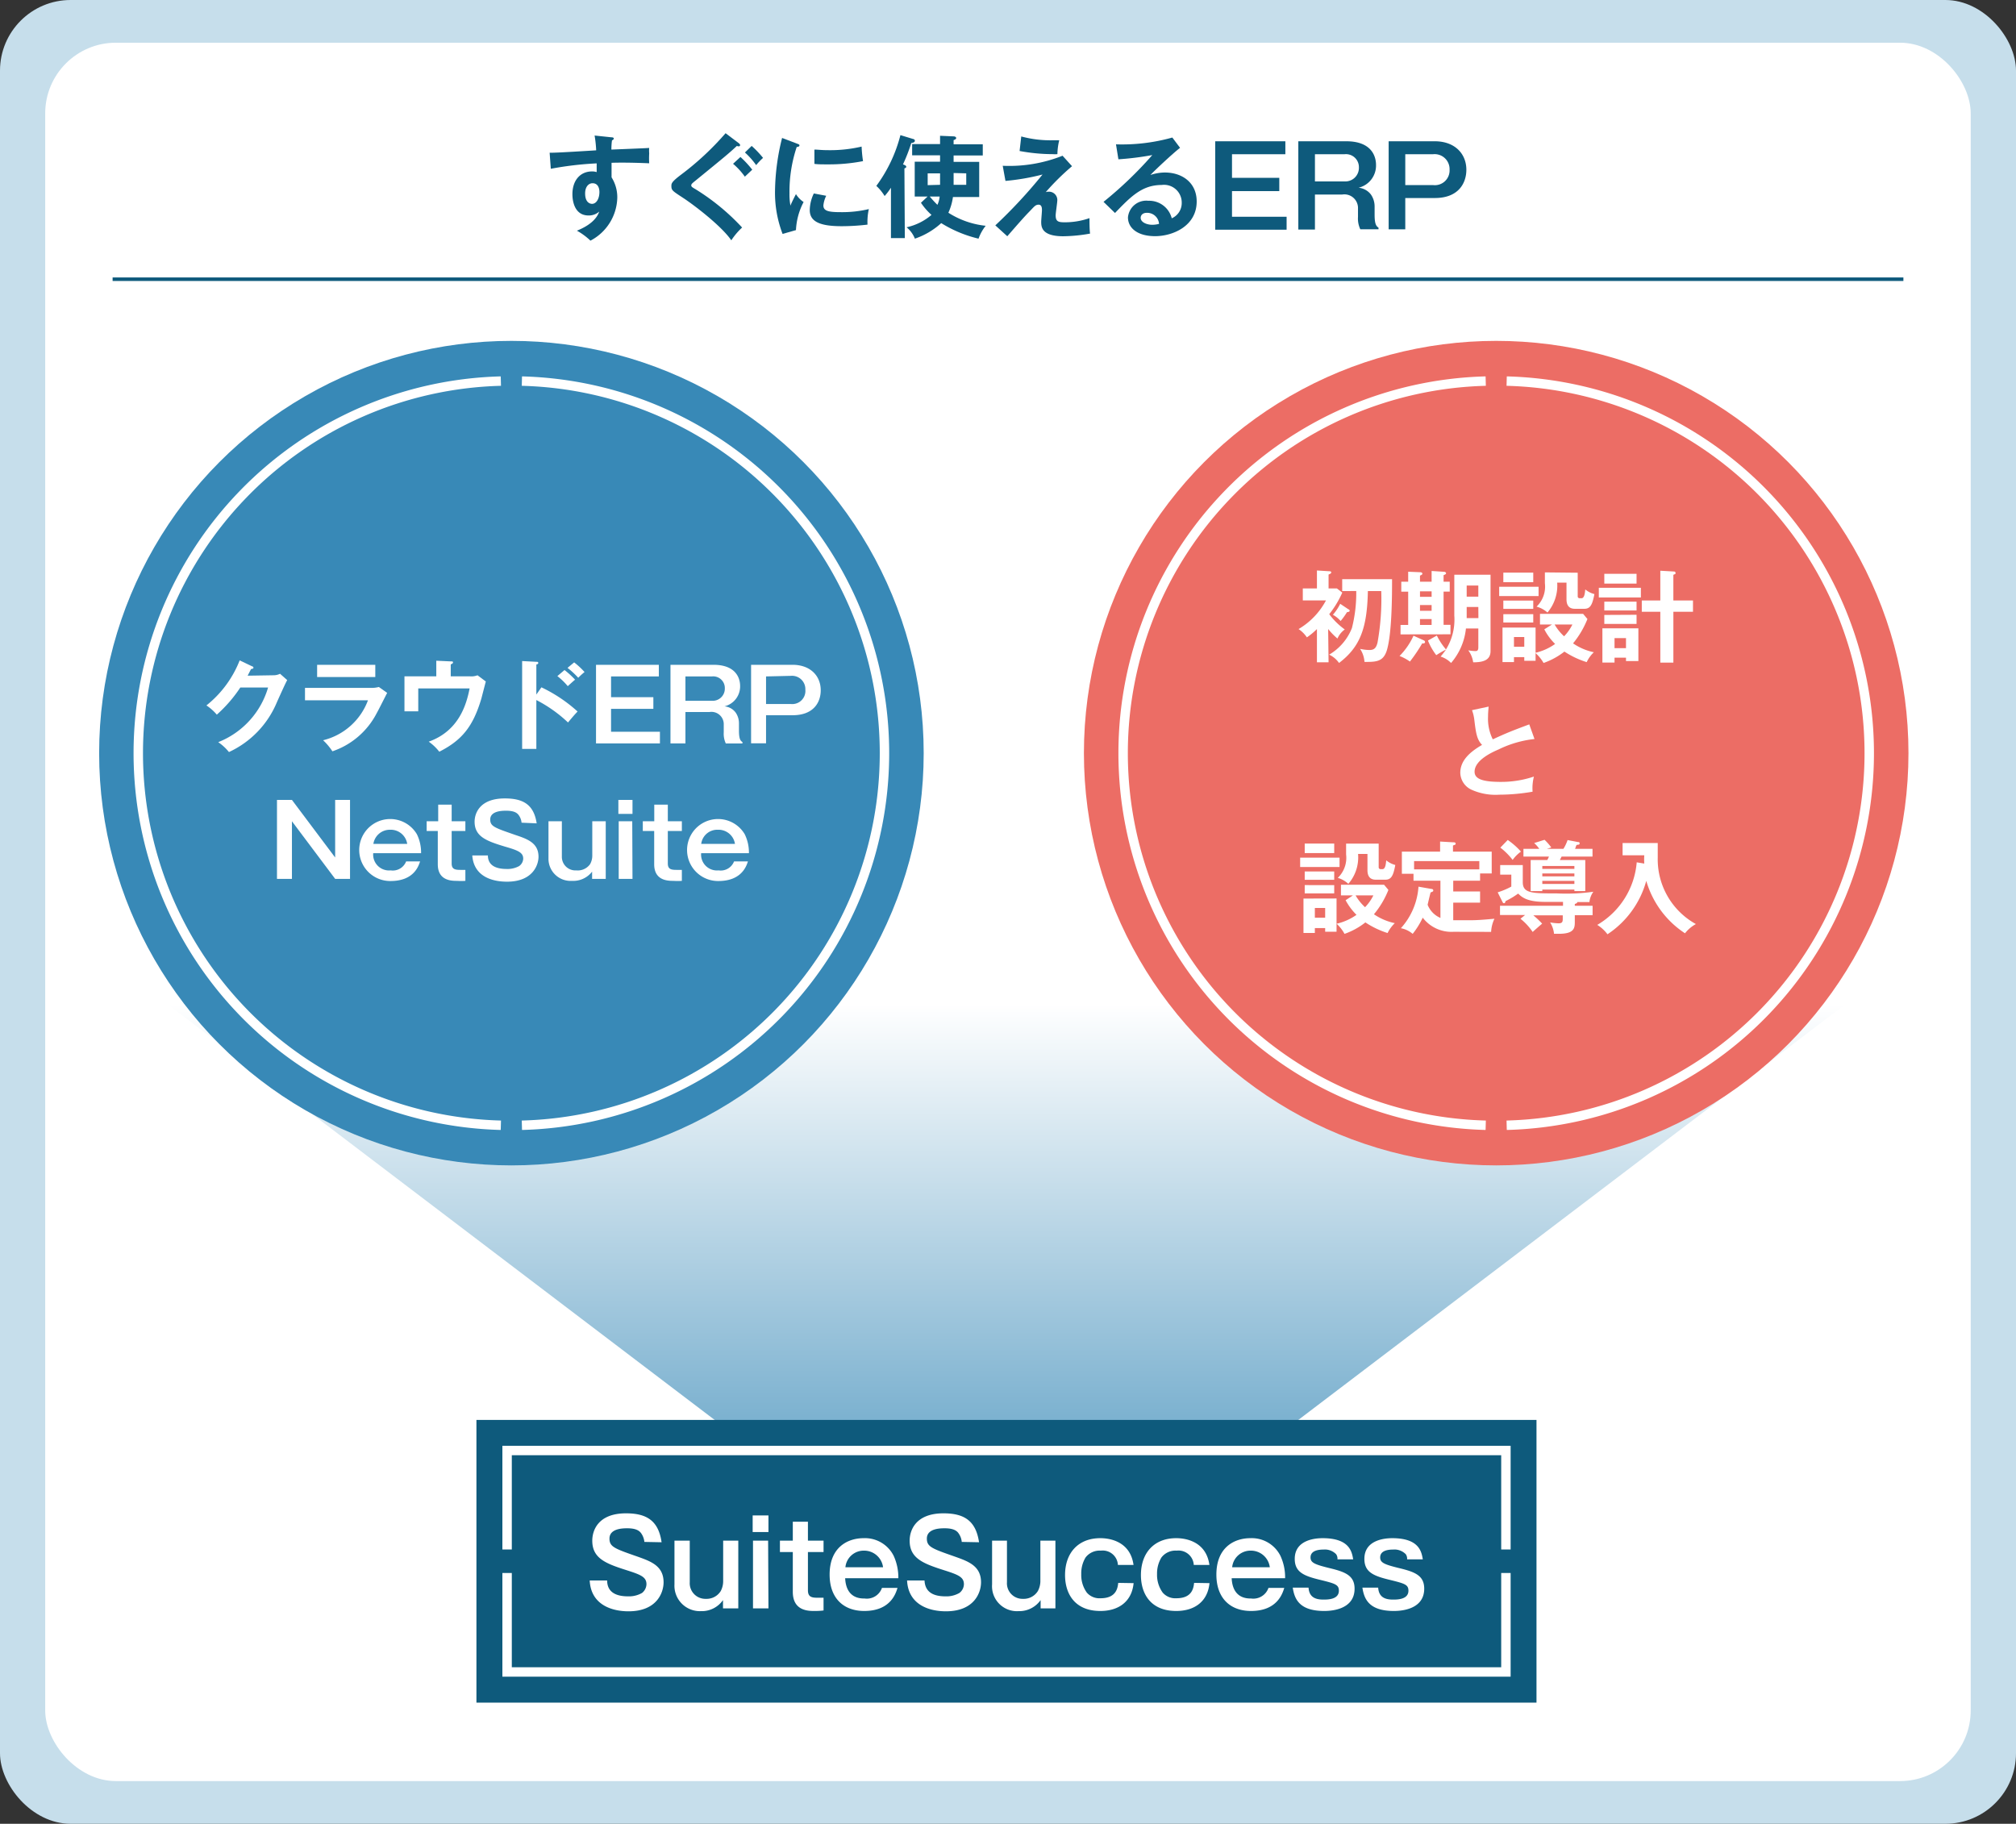 <svg xmlns="http://www.w3.org/2000/svg" xmlns:xlink="http://www.w3.org/1999/xlink" viewBox="0 0 242.59 219.47"><rect x="0" y="0" width="242.59" height="219.47" fill="#333333" stroke="none"/><defs><linearGradient id="名称未設定グラデーション_4" x1="121.11" y1="120.79" x2="121.11" y2="196.9" gradientUnits="userSpaceOnUse"><stop offset="0" stop-color="#fff"/><stop offset="1" stop-color="#3889b7"/></linearGradient></defs><title>アセット 7</title><g style="isolation:isolate"><g id="レイヤー_2" data-name="レイヤー 2"><g id="レイヤー_1-2" data-name="レイヤー 1"><rect width="242.59" height="219.47" rx="8.5" ry="8.5" style="fill:#c6deeb"/><rect x="5.44" y="5.14" width="231.7" height="209.19" rx="8.5" ry="8.5" style="fill:#fff"/><polygon points="234.98 111.04 121.11 197.55 7.25 111.04 234.98 111.04" style="mix-blend-mode:multiply;fill:url(#名称未設定グラデーション_4)"/><path d="M73.55,16.52c.21,0,.31.06.31.15s-.09.16-.22.23A8.28,8.28,0,0,0,73.57,18c4-.16,4.39-.18,4.55-.2a3.57,3.57,0,0,0,0,.66,9.55,9.55,0,0,0,0,1.19c-2.55-.11-3.93-.08-4.53-.06,0,.23,0,1.12,0,1.75a4.49,4.49,0,0,1,.69,2.45,6,6,0,0,1-3.23,5.17,7.85,7.85,0,0,0-1.63-1.2c2.11-.85,2.53-1.88,2.69-2.3a1.89,1.89,0,0,1-1.29.47c-1.64,0-1.94-1.65-1.94-2.56,0-1.65.93-2.74,2.36-2.74a1.7,1.7,0,0,1,.56.08c0-.56,0-.75,0-1.05a40.29,40.29,0,0,0-5.52.65l-.14-1.93c.45,0,1,0,5.6-.29a14.1,14.1,0,0,0-.19-1.78Zm-3.14,6.76c0,1.11.61,1.25.83,1.25.54,0,.89-.65.89-1.43,0-.28-.08-1.05-.83-1.05C70.84,22.05,70.41,22.46,70.41,23.28Z" style="fill:#0e5a7c"/><path d="M88.9,17.23c.08.07.16.15.16.23a.15.15,0,0,1-.17.15.59.59,0,0,1-.22-.05c-.93.87-1.33,1.2-4.91,4.12-.38.31-.58.45-.58.62s.12.24.53.48a26.78,26.78,0,0,1,5.59,4.6A8.19,8.19,0,0,0,88,28.92c-1.15-1.69-4.45-4.23-5.85-5.14-1.22-.8-1.36-.88-1.36-1.39,0-.3,0-.49,1.15-1.36a34.15,34.15,0,0,0,5.37-5Zm.2,1.66a12.6,12.6,0,0,1,1.42,1.53l-.89.84a8.26,8.26,0,0,0-1.42-1.55Zm1.35-1.33A12.07,12.07,0,0,1,91.82,19a8.14,8.14,0,0,0-.83.87,9.18,9.18,0,0,0-1.35-1.52Z" style="fill:#0e5a7c"/><path d="M95.9,17.28c.2.08.3.1.3.22s-.13.17-.33.19A17,17,0,0,0,95,23.28a7.29,7.29,0,0,0,.12,1.48c0-.11.45-1,.66-1.4a3.08,3.08,0,0,0,.92.95,8.06,8.06,0,0,0-.92,3.38l-1.61.46a13.83,13.83,0,0,1-.91-5.22,27.38,27.38,0,0,1,.85-6.33Zm3.52,6.28a3.42,3.42,0,0,0-.34,1.16c0,.67.62.81,2.08.81a13.89,13.89,0,0,0,3.39-.37,7,7,0,0,0-.16,1.87,26.94,26.94,0,0,1-3.12.19c-2.7,0-3.83-.6-3.83-1.94a4.72,4.72,0,0,1,.49-2ZM98,18c.38,0,.85.07,1.6.07a16.53,16.53,0,0,0,4.08-.43,15.5,15.5,0,0,0,.17,1.75,21.31,21.31,0,0,1-4.22.39c-.74,0-1.23,0-1.63-.06Z" style="fill:#0e5a7c"/><path d="M108.88,28.65h-1.67V22.59a8.23,8.23,0,0,1-.76,1,5.54,5.54,0,0,0-1-1.22,17.62,17.62,0,0,0,2.9-6.11l1.54.47a.22.22,0,0,1,.2.2c0,.23-.33.27-.43.28a22.16,22.16,0,0,1-1,2.57c.16.06.39.14.39.28s-.1.15-.22.21Zm2.74-5h-1.55V19.46h3.05v-.77h-3.36V17.34h3.36v-1l1.63.07c.12,0,.31.06.31.2s-.19.21-.31.25v.5h3.51v1.35h-3.51v.77h3.08v4.23h-3.16a6.75,6.75,0,0,1-.55,1.89,10.34,10.34,0,0,0,4.49,1.57,5.37,5.37,0,0,0-.86,1.55,15.11,15.11,0,0,1-4.49-1.87,9,9,0,0,1-3.17,1.87,3.39,3.39,0,0,0-1-1.37,6.85,6.85,0,0,0,3-1.49,7.58,7.58,0,0,1-1.27-1.46Zm1.5-1.41V20.86h-1.49v1.42Zm-1.24,1.41c.41.5.85.93.92,1a3,3,0,0,0,.27-1Zm2.87-2.83v1.42h1.52V20.86Z" style="fill:#0e5a7c"/><path d="M129,20a29.41,29.41,0,0,0-3.17,3.13.76.76,0,0,1,.32-.06,1,1,0,0,1,1.08,1c0,.29-.2,1.57-.2,1.84,0,.74.32.84,1.07.84a9,9,0,0,0,3-.5c0,.43,0,1.36.07,1.86a19.12,19.12,0,0,1-3.23.32c-2.6,0-2.65-1.13-2.65-1.74,0-.23.09-1.2.09-1.4s0-.66-.4-.66-.55.26-1.13.85-1.35,1.47-2.64,2.95l-1.44-1.31A60.27,60.27,0,0,0,125.45,21a27.29,27.29,0,0,1-4.46.77l-.33-1.82a17.36,17.36,0,0,0,7.2-1.21Zm-6.11-3.58a13.32,13.32,0,0,0,3.72.46c.39,0,.58,0,.85,0a7.51,7.51,0,0,0-.22,1.67,4,4,0,0,1-.55,0,21.88,21.88,0,0,1-4-.38Z" style="fill:#0e5a7c"/><path d="M142,17.79c-.82.62-3.06,2.72-3.57,3.27a5.4,5.4,0,0,1,1.76-.3c2,0,3.81,1.17,3.81,3.49,0,2.93-2.85,4.17-5,4.17s-3.27-1-3.27-2.26a2.21,2.21,0,0,1,2.45-2A2.8,2.8,0,0,1,141,26.27a2,2,0,0,0,1.2-1.88,2.13,2.13,0,0,0-2.42-2.13c-2.36,0-3.72,1.41-5.61,3.37l-1.38-1.34a46.82,46.82,0,0,0,5.87-5.63,35.12,35.12,0,0,1-4.08.51l-.29-1.8a22.38,22.38,0,0,0,6.78-.82Zm-4,7.82c-.5,0-.74.29-.74.6,0,.54.74.84,1.4.84a3.33,3.33,0,0,0,.81-.11A1.43,1.43,0,0,0,138.07,25.61Z" style="fill:#0e5a7c"/><path d="M154.67,17v1.56h-6.42v2.84h5.69V23h-5.69v3.08h6.57v1.56h-8.59V17Z" style="fill:#0e5a7c"/><path d="M162,17c3,0,3.58,1.76,3.58,2.85a2.74,2.74,0,0,1-2.1,2.74,2.12,2.12,0,0,1,1.48.81,2.51,2.51,0,0,1,.45,1.44v1c0,1.24.25,1.4.47,1.56v.19h-2.19a3,3,0,0,1-.28-1.49v-1a1.64,1.64,0,0,0-1.9-1.69h-3.28v4.21h-2V17Zm-3.77,1.56v3.27h3.55a1.63,1.63,0,0,0,1.74-1.67,1.56,1.56,0,0,0-1.74-1.6Z" style="fill:#0e5a7c"/><path d="M172.65,17c2.39,0,3.8,1.48,3.8,3.43,0,1.55-.89,3.4-3.8,3.4H169.1v3.77h-2V17Zm-3.55,1.56v3.71h3.33a1.77,1.77,0,0,0,2-1.84,1.8,1.8,0,0,0-2-1.87Z" style="fill:#0e5a7c"/><line x1="13.55" y1="33.6" x2="229.04" y2="33.6" style="fill:none;stroke:#0e5a7c;stroke-miterlimit:10;stroke-width:0.425px"/><rect x="57.33" y="170.87" width="127.56" height="34.02" style="fill:#0e5a7c"/><path d="M77.54,185.55a2.17,2.17,0,0,0-.36-1c-.26-.4-.74-.64-1.7-.64-.47,0-2.14,0-2.14,1.24,0,1,.63,1.21,3.38,2.17,1.6.57,3.13,1.11,3.13,3.09,0,1.21-.78,3.49-4.22,3.49-2,0-4.52-.77-4.67-3.71h2.1c0,1.24.83,1.91,2.51,1.91a3.17,3.17,0,0,0,1.69-.41,1.39,1.39,0,0,0,.53-1.05c0-.88-.71-1.15-2.43-1.7-2.48-.79-4.09-1.42-4.09-3.54,0-1.21.68-3.29,4.06-3.29,2.49,0,3.91.89,4.28,3.48Z" style="fill:#fff"/><path d="M83,185.4v5a1.88,1.88,0,0,0,1.94,2,2,2,0,0,0,1.79-.94,2.56,2.56,0,0,0,.29-1.13V185.4h1.82v8.15H87l0-1a3.11,3.11,0,0,1-2.66,1.33,3.06,3.06,0,0,1-3.18-3.22V185.4Z" style="fill:#fff"/><path d="M92.47,184.36h-1.9v-2h1.9Zm0,9.19H90.61V185.4h1.82Z" style="fill:#fff"/><path d="M97.22,185.4H99.1v1.37H97.22v4.6c0,.86.52.9,1.26.9h.62v1.53a8.27,8.27,0,0,1-1.1.06c-.72,0-2.6,0-2.6-2.3v-4.79H93.85V185.4H95.4v-2.28h1.82Z" style="fill:#fff"/><path d="M108,191.08c-.2.64-.82,2.78-4,2.78-2.53,0-4.17-1.57-4.17-4.38,0-3.27,2.15-4.38,4.09-4.38a3.86,3.86,0,0,1,3.62,2.13,6.29,6.29,0,0,1,.56,2.69H101.7c.12,2.44,1.84,2.44,2.34,2.44a1.93,1.93,0,0,0,2.09-1.28Zm-1.74-2.48a2.29,2.29,0,0,0-2.3-2,2.21,2.21,0,0,0-2.23,2Z" style="fill:#fff"/><path d="M115.73,185.55a2.07,2.07,0,0,0-.36-1c-.25-.4-.74-.64-1.69-.64-.48,0-2.15,0-2.15,1.24,0,1,.64,1.21,3.38,2.17,1.6.57,3.14,1.11,3.14,3.09,0,1.21-.78,3.49-4.23,3.49-2,0-4.52-.77-4.67-3.71h2.1c.06,1.24.84,1.91,2.52,1.91a3.12,3.12,0,0,0,1.68-.41,1.36,1.36,0,0,0,.54-1.05c0-.88-.71-1.15-2.44-1.7-2.47-.79-4.09-1.42-4.09-3.54,0-1.21.69-3.29,4.07-3.29,2.49,0,3.9.89,4.28,3.48Z" style="fill:#fff"/><path d="M121.17,185.4v5a1.87,1.87,0,0,0,1.93,2,2,2,0,0,0,1.79-.94,2.6,2.6,0,0,0,.3-1.13V185.4H127v8.15h-1.78l0-1a3.14,3.14,0,0,1-2.66,1.33,3,3,0,0,1-3.18-3.22V185.4Z" style="fill:#fff"/><path d="M136.41,190.51c-.21,2.19-1.77,3.35-4,3.35-3.11,0-4.25-2.11-4.25-4.32,0-2.68,1.6-4.44,4.24-4.44.43,0,3.56,0,4,3.22h-1.88a1.83,1.83,0,0,0-2.06-1.72,2.12,2.12,0,0,0-1.83.82,3.68,3.68,0,0,0-.52,2,3.61,3.61,0,0,0,.67,2.23,2,2,0,0,0,1.65.68c1.93,0,2.06-1.28,2.13-1.85Z" style="fill:#fff"/><path d="M145.54,190.51c-.21,2.19-1.77,3.35-4,3.35-3.11,0-4.25-2.11-4.25-4.32,0-2.68,1.6-4.44,4.24-4.44.43,0,3.56,0,4,3.22h-1.88a1.84,1.84,0,0,0-2.06-1.72,2.12,2.12,0,0,0-1.83.82,3.7,3.7,0,0,0-.53,2,3.63,3.63,0,0,0,.68,2.23,2,2,0,0,0,1.65.68c1.93,0,2.06-1.28,2.13-1.85Z" style="fill:#fff"/><path d="M154.54,191.08c-.2.64-.82,2.78-4,2.78-2.53,0-4.17-1.57-4.17-4.38,0-3.27,2.15-4.38,4.09-4.38a3.86,3.86,0,0,1,3.62,2.13,6.15,6.15,0,0,1,.56,2.69h-6.43c.12,2.44,1.84,2.44,2.34,2.44a1.93,1.93,0,0,0,2.09-1.28Zm-1.74-2.48a2.29,2.29,0,0,0-2.3-2,2.21,2.21,0,0,0-2.23,2Z" style="fill:#fff"/><path d="M157.46,191.05c.08,1.27,1,1.44,1.8,1.44.49,0,1.85,0,1.85-1.07,0-.73-.46-.86-2.2-1.29-2-.48-3.11-.93-3.11-2.54,0-2.32,2.53-2.49,3.35-2.49,3.27,0,3.53,1.66,3.68,2.55h-1.89a.94.94,0,0,0-.16-.62,1.89,1.89,0,0,0-1.52-.56c-.68,0-1.56.15-1.56.95,0,.63.5.84,2.23,1.27,1.93.46,3.07.89,3.07,2.49,0,2.68-3.19,2.68-3.66,2.68-3.07,0-3.58-1.53-3.78-2.81Z" style="fill:#fff"/><path d="M165.84,191.05c.08,1.27,1,1.44,1.8,1.44.48,0,1.84,0,1.84-1.07,0-.73-.45-.86-2.19-1.29-2-.48-3.11-.93-3.11-2.54,0-2.32,2.53-2.49,3.35-2.49,3.27,0,3.53,1.66,3.68,2.55h-1.89a.94.94,0,0,0-.16-.62,1.9,1.9,0,0,0-1.52-.56c-.69,0-1.56.15-1.56.95,0,.63.5.84,2.23,1.27,1.93.46,3.07.89,3.07,2.49,0,2.68-3.19,2.68-3.66,2.68-3.07,0-3.58-1.53-3.78-2.81Z" style="fill:#fff"/><circle cx="61.54" cy="90.63" r="49.61" style="fill:#3889b7"/><path d="M32.87,81.26a1.79,1.79,0,0,0,.83-.18l.86.76c-.2.35-.84,1.77-1.24,2.66a11.42,11.42,0,0,1-5.77,6,6,6,0,0,0-1.29-1.19,10.11,10.11,0,0,0,6-6.58H28.92A16.68,16.68,0,0,1,26.09,86a5.94,5.94,0,0,0-1.25-1.11,13,13,0,0,0,4-5.42l1.49.71c.06,0,.17.07.17.18s-.22.15-.29.15l-.41.8Z" style="fill:#fff"/><path d="M44.59,82.78a3.64,3.64,0,0,0,1-.11l1,.71c-.21.39-1.06,2.1-1.26,2.44A9.38,9.38,0,0,1,40,90.41a7.3,7.3,0,0,0-1.12-1.33,7.71,7.71,0,0,0,5.4-4.81H36.7V82.78ZM45.16,80v1.47h-7V80Z" style="fill:#fff"/><path d="M56.58,81.39a2,2,0,0,0,.88-.13l1,.75c-.09.32-.46,1.77-.54,2.07-1,3.35-2.33,5-5.06,6.38a5.9,5.9,0,0,0-1.27-1.21c3.67-1.31,4.55-4.53,4.92-6.41H50.33V85.6H48.67V81.39H52.5V79.51l1.74.08c.21,0,.27,0,.27.13s-.18.19-.27.23v1.44Z" style="fill:#fff"/><path d="M65.15,82.71a17.88,17.88,0,0,1,4.35,2.91c-.47.5-.63.7-1.15,1.32a16.59,16.59,0,0,0-3.81-2.7v5.88H62.83V79.55l1.71.09c.12,0,.23,0,.23.14s-.16.17-.23.18v3.62Zm2.78-2.08a10.72,10.72,0,0,1,1.27,1.16c-.23.19-.66.58-.88.78a8.08,8.08,0,0,0-1.25-1.21Zm1.16-.92a9.4,9.4,0,0,1,1.25,1.16,9.44,9.44,0,0,0-.76.69,10,10,0,0,0-1.29-1.19Z" style="fill:#fff"/><path d="M79.28,80v1.4H73.53V83.9h5.09v1.4H73.53v2.76h5.88v1.4H71.72V80Z" style="fill:#fff"/><path d="M85.85,80c2.68,0,3.21,1.58,3.21,2.55A2.47,2.47,0,0,1,87.18,85a1.88,1.88,0,0,1,1.33.73A2.25,2.25,0,0,1,88.92,87v.9c0,1.11.21,1.25.42,1.4v.17h-2a2.76,2.76,0,0,1-.25-1.34V87.2a1.48,1.48,0,0,0-1.7-1.52H82.48v3.78h-1.8V80Zm-3.37,1.4v2.93h3.18a1.46,1.46,0,0,0,1.56-1.5,1.4,1.4,0,0,0-1.56-1.43Z" style="fill:#fff"/><path d="M95.36,80c2.14,0,3.4,1.32,3.4,3.07,0,1.39-.8,3-3.4,3H92.18v3.38h-1.8V80Zm-3.18,1.4v3.32h3A1.58,1.58,0,0,0,96.91,83a1.6,1.6,0,0,0-1.74-1.67Z" style="fill:#fff"/><path d="M35.13,96.26l5.2,6.93V96.26h1.79v9.5H40.33l-5.2-6.93v6.93h-1.8v-9.5Z" style="fill:#fff"/><path d="M50.55,103.66c-.18.54-.73,2.36-3.56,2.36a3.73,3.73,0,1,1,3.17-5.64,5,5,0,0,1,.51,2.29H44.91a1.91,1.91,0,0,0,2.1,2.07,1.72,1.72,0,0,0,1.86-1.08ZM49,101.55a2,2,0,0,0-2.07-1.7,2,2,0,0,0-2,1.7Z" style="fill:#fff"/><path d="M54.35,98.83H56V100H54.35v3.91c0,.74.47.77,1.14.77H56V106a7.11,7.11,0,0,1-1,0c-.64,0-2.32,0-2.32-2V100H51.34V98.83h1.39v-2h1.62Z" style="fill:#fff"/><path d="M62.76,99a1.78,1.78,0,0,0-.33-.89c-.23-.34-.66-.55-1.52-.55-.42,0-1.92,0-1.92,1.06,0,.84.57,1,3,1.85,1.43.48,2.81.94,2.81,2.63,0,1-.7,3-3.79,3-1.83,0-4-.65-4.18-3.16h1.88c0,1.06.75,1.63,2.26,1.63a2.89,2.89,0,0,0,1.5-.35,1.14,1.14,0,0,0,.49-.89c0-.75-.64-1-2.19-1.45-2.22-.67-3.66-1.2-3.66-3,0-1,.61-2.8,3.64-2.8,2.23,0,3.49.76,3.83,3Z" style="fill:#fff"/><path d="M67.61,98.83v4.25a1.63,1.63,0,0,0,1.74,1.66A1.82,1.82,0,0,0,71,104a2.07,2.07,0,0,0,.27-1V98.83h1.62v6.93H71.25l0-.87A2.86,2.86,0,0,1,68.83,106,2.66,2.66,0,0,1,66,103.29V98.83Z" style="fill:#fff"/><path d="M76.11,97.94h-1.7V96.26h1.7Zm0,7.82H74.45V98.83h1.63Z" style="fill:#fff"/><path d="M80.36,98.83h1.69V100H80.36v3.91c0,.74.47.77,1.13.77h.56V106a7.22,7.22,0,0,1-1,0c-.64,0-2.33,0-2.33-2V100H77.35V98.83h1.38v-2h1.63Z" style="fill:#fff"/><path d="M90,103.66c-.18.54-.74,2.36-3.56,2.36a3.73,3.73,0,1,1,3.17-5.64,5,5,0,0,1,.51,2.29H84.37a1.91,1.91,0,0,0,2.1,2.07,1.72,1.72,0,0,0,1.86-1.08Zm-1.56-2.11a2,2,0,0,0-2.06-1.7,1.94,1.94,0,0,0-2,1.7Z" style="fill:#fff"/><path d="M62.8,135.41a44.79,44.79,0,0,0,0-89.55" style="fill:none;stroke:#fff;stroke-miterlimit:10;stroke-width:1.134px"/><path d="M60.27,45.86a44.79,44.79,0,0,0,0,89.55" style="fill:none;stroke:#fff;stroke-miterlimit:10;stroke-width:1.134px"/><circle cx="180.04" cy="90.63" r="49.61" style="fill:#ec6d65"/><path d="M181.3,135.41a44.79,44.79,0,0,0,0-89.55" style="fill:none;stroke:#fff;stroke-miterlimit:10;stroke-width:1.134px"/><path d="M178.78,45.86a44.79,44.79,0,0,0,0,89.55" style="fill:none;stroke:#fff;stroke-miterlimit:10;stroke-width:1.134px"/><path d="M159.87,79.7h-1.4v-4a8.45,8.45,0,0,1-1.21,1,3.63,3.63,0,0,0-1-1,8.78,8.78,0,0,0,3.3-3.45h-2.79V70.81h1.7V68.65l1.44.09c.11,0,.28,0,.28.14s-.15.18-.32.26v1.67h1l.65.5a11.76,11.76,0,0,1-1.57,2.6,8.63,8.63,0,0,0,1.87,1.84,2.61,2.61,0,0,0-.88,1.09,8,8,0,0,1-1.12-1.15Zm1.64-8.57V69.7h6c0,1.74,0,6.61-.65,8.63-.43,1.26-1.2,1.34-2.67,1.32a3.2,3.2,0,0,0-.53-1.57,5.35,5.35,0,0,0,1.1.14c.53,0,.82-.16,1-.89a29.86,29.86,0,0,0,.45-6.2H164.6c-.09,4.44-.92,6.71-3.47,8.65a3,3,0,0,0-1.19-1,6.47,6.47,0,0,0,2.74-3.2,17.1,17.1,0,0,0,.52-4.46Zm.76,2.2c.07,0,.14.1.14.18s-.18.16-.32.15a8.47,8.47,0,0,1-.77,1.07,3.37,3.37,0,0,0-.93-.75,6,6,0,0,0,.88-1.32Z" style="fill:#fff"/><path d="M171.14,77.42a19.72,19.72,0,0,1-1.48,2.19,5.63,5.63,0,0,0-1.25-.67,8.36,8.36,0,0,0,1.68-2.44l1.24.56a.22.22,0,0,1,.15.2C171.48,77.42,171.3,77.45,171.14,77.42Zm-2.61-1.08V75.2h.92v-4h-.83V70h.83v-1.2l1.47.06c.12,0,.24.08.24.17s-.06.14-.29.24V70h1.4V68.71l1.51.1c.11,0,.23.08.23.18s-.15.17-.3.22V70h.74v1.19h-.74v4h.83v1.14Zm3.74-5.18h-1.4v.66h1.4Zm0,1.65h-1.4v.69h1.4Zm0,1.69h-1.4v.7h1.4Zm5,5.2a3.11,3.11,0,0,0-.59-1.44,6.88,6.88,0,0,0,.82.09c.18,0,.39,0,.39-.44V75.63h-1.49a7.52,7.52,0,0,1-1.79,4.15,3,3,0,0,0-1.26-.77c.19-.22.43-.53.66-.85a12.52,12.52,0,0,0-1.18.68,7.25,7.25,0,0,1-1-1.76l1.07-.6a7.82,7.82,0,0,0,1.1,1.67,6.8,6.8,0,0,0,1-4.08V69.16h4.36v9.22C179.34,79.43,178.5,79.71,177.23,79.7Zm.62-6.66h-1.4v.88c0,.06,0,.39,0,.46h1.41Zm0-2.58h-1.4V71.8h1.4Z" style="fill:#fff"/><path d="M185.14,70.61v1.12H180.4V70.61Zm-.36,4.91v4h-1.36v-.44h-1.24v.59H180.8V75.52Zm-.28-6.61v1.15h-3.6V68.91Zm0,3.36v1h-3.6v-1Zm0,1.64v1h-3.6v-1Zm-2.32,2.75v1.17h1.24V76.66Zm4.58-1.51h-1.45V73.87h5.19l.52.62a11,11,0,0,1-1.73,2.93,6.94,6.94,0,0,0,2.5,1.07,4,4,0,0,0-.86,1.19,10.69,10.69,0,0,1-2.68-1.27,8.7,8.7,0,0,1-2.51,1.37,4.7,4.7,0,0,0-1-1.22,6.64,6.64,0,0,0,2.39-1.07,6.76,6.76,0,0,1-1.3-1.76Zm3.09-6.23v2.83a.22.22,0,0,0,.22.24h.24c.36,0,.41-.68.45-1.06a2.78,2.78,0,0,0,1.1.56c-.25,1.29-.49,1.77-1.21,1.77H189.5c-.89,0-1-.7-1-1.15v-2h-1.12a5,5,0,0,1-1.17,3.6A3.31,3.31,0,0,0,184.9,73a3.35,3.35,0,0,0,1-2.82v-1.3Zm-2.78,6.23a6,6,0,0,0,1.14,1.42,5.51,5.51,0,0,0,1-1.42Z" style="fill:#fff"/><path d="M197.45,70.73V71.9h-5.06V70.73Zm-.3,4.88v3.94h-1.49v-.41h-1.38v.59h-1.46V75.61Zm-.22-6.56v1.18h-3.88V69.05Zm0,3.35v1.06h-3.88V72.4Zm0,1.58v1.1h-3.88V74Zm-2.65,2.81V78h1.38V76.79Zm9.44-4.53v1.36h-2.36v6.12h-1.57V73.62h-2.23V72.26h2.23V68.68l1.57.09c.12,0,.26,0,.26.17s0,.12-.26.23v3.09Z" style="fill:#fff"/><path d="M184.65,88.93a13,13,0,0,0-4.31,1.25c-.59.26-2.9,1.23-2.9,2.69,0,.88,1,1.22,3.14,1.22a12.29,12.29,0,0,0,4-.64,5.61,5.61,0,0,0-.16,1.82,23.49,23.49,0,0,1-4,.36A7,7,0,0,1,177,95a2.3,2.3,0,0,1-1.28-2c0-1.45,1.1-2.48,2.62-3.36-.64-.66-.74-1.46-.93-3a4.94,4.94,0,0,0-.28-1.18l2-.43c-.05.58-.07.85-.07,1.23a5.52,5.52,0,0,0,.57,2.71c1.67-.77,2.25-1,4.39-1.8Z" style="fill:#fff"/><path d="M161.19,103.21v1.12h-4.74v-1.12Zm-.36,4.91v4h-1.37v-.44h-1.24v.59h-1.37v-4.14Zm-.28-6.61v1.15H157v-1.15Zm0,3.36v1H157v-1Zm0,1.64v1H157v-1Zm-2.33,2.75v1.17h1.24v-1.17Zm4.58-1.51h-1.44v-1.28h5.19l.52.62a10.76,10.76,0,0,1-1.74,2.93,7,7,0,0,0,2.51,1.07,4.26,4.26,0,0,0-.87,1.19A10.73,10.73,0,0,1,164.3,111a8.63,8.63,0,0,1-2.51,1.38,4.74,4.74,0,0,0-.95-1.22,6.79,6.79,0,0,0,2.39-1.07,7.41,7.41,0,0,1-1.31-1.76Zm3.1-6.23v2.83a.22.22,0,0,0,.22.24h.24c.36,0,.41-.69.45-1.06a2.83,2.83,0,0,0,1.09.56c-.24,1.29-.48,1.77-1.2,1.77h-1.15c-.89,0-1-.7-1-1.15v-1.95h-1.13a4.87,4.87,0,0,1-1.17,3.6,3.19,3.19,0,0,0-1.27-.72,3.35,3.35,0,0,0,1-2.82v-1.3Zm-2.78,6.23a6,6,0,0,0,1.14,1.42,5.51,5.51,0,0,0,1-1.42Z" style="fill:#fff"/><path d="M174.91,112.13a4.35,4.35,0,0,1-3.71-1.7,9.81,9.81,0,0,1-1.21,1.95,3,3,0,0,0-1.42-.68,8.28,8.28,0,0,0,2.12-5l1.54.27c.16,0,.24.08.24.19s-.08.15-.32.23c-.07.23-.32,1.29-.36,1.49a2.86,2.86,0,0,0,1.54,1.58v-4.48h-3.24v-.83h-1.4v-2.67h4.6v-1.21l1.55.09c.14,0,.32,0,.32.16s-.06.11-.32.23v.73h4.66v2.63h-1.4v.87h-3.23v1.3h3.23v1.34h-3.23v2.12c.64,0,1.46,0,1.61,0,1,0,1.36,0,3.35-.18a4.12,4.12,0,0,0-.4,1.58Zm3.1-7.51v-1h-7.85v1Z" style="fill:#fff"/><path d="M189.5,109h2.14v1.13H189.5v.76c0,.73,0,1.48-1.91,1.48l-.59,0a3.2,3.2,0,0,0-.47-1.37,6.88,6.88,0,0,0,1,.11c.38,0,.52-.1.52-.51v-.45h-3.54a10.49,10.49,0,0,1,1.06,1c-.21.17-.88.76-1.14,1a7.09,7.09,0,0,0-1.47-1.59l.56-.45H180.5V109h7.58v-.47h-2.16c-2.23,0-2.82-.6-3.24-1a9.58,9.58,0,0,1-1.52.91c0,.13-.07.25-.18.25s-.14-.08-.18-.15l-.58-1.16a8.87,8.87,0,0,0,1.64-.69v-1.44h-1.34v-1.15h2.72v2.07c0,1.34,1.15,1.34,4.07,1.34a23.65,23.65,0,0,0,4.42-.2,2.62,2.62,0,0,0-.47,1.24H189.8c0,.13-.16.19-.3.23Zm-8.07-7.92a8.8,8.8,0,0,1,1.59,1.4,4.31,4.31,0,0,0-1,1,8,8,0,0,0-1.48-1.48Zm9.33,2.41v3.74h-1.31v-.18h-3.86v.18h-1.4v-3.74h2a3.86,3.86,0,0,0,.2-.41h-3.07v-.93h1.91a4.24,4.24,0,0,0-.62-.7l1.25-.39a6.76,6.76,0,0,1,.81.92l-.54.17h2a5.09,5.09,0,0,0,.5-1.06l1.25.24c.08,0,.2,0,.2.16s-.14.16-.29.17-.16.32-.27.49h2.11v.93h-3.72c-.06.13-.18.35-.21.41Zm-5.17,1.07h3.86v-.35h-3.86Zm3.86.55h-3.86v.35h3.86Zm0,.89h-3.86v.37h3.86Z" style="fill:#fff"/><path d="M197.86,103.92a7.4,7.4,0,0,1,0-1h-2.61v-1.47h4.23c0,.28,0,1.5,0,1.75a8.9,8.9,0,0,0,4.59,8,4.22,4.22,0,0,0-1.31,1.11A11.28,11.28,0,0,1,198.1,106a11.29,11.29,0,0,1-4.67,6.43,4.35,4.35,0,0,0-1.23-1.13,9.64,9.64,0,0,0,4.75-7.53Z" style="fill:#fff"/><polyline points="61.02 186.46 61.02 174.55 181.21 174.55 181.21 186.46" style="fill:none;stroke:#fff;stroke-miterlimit:10;stroke-width:1.134px"/><polyline points="181.21 189.29 181.21 201.2 61.02 201.2 61.02 189.29" style="fill:none;stroke:#fff;stroke-miterlimit:10;stroke-width:1.134px"/></g></g></g></svg>